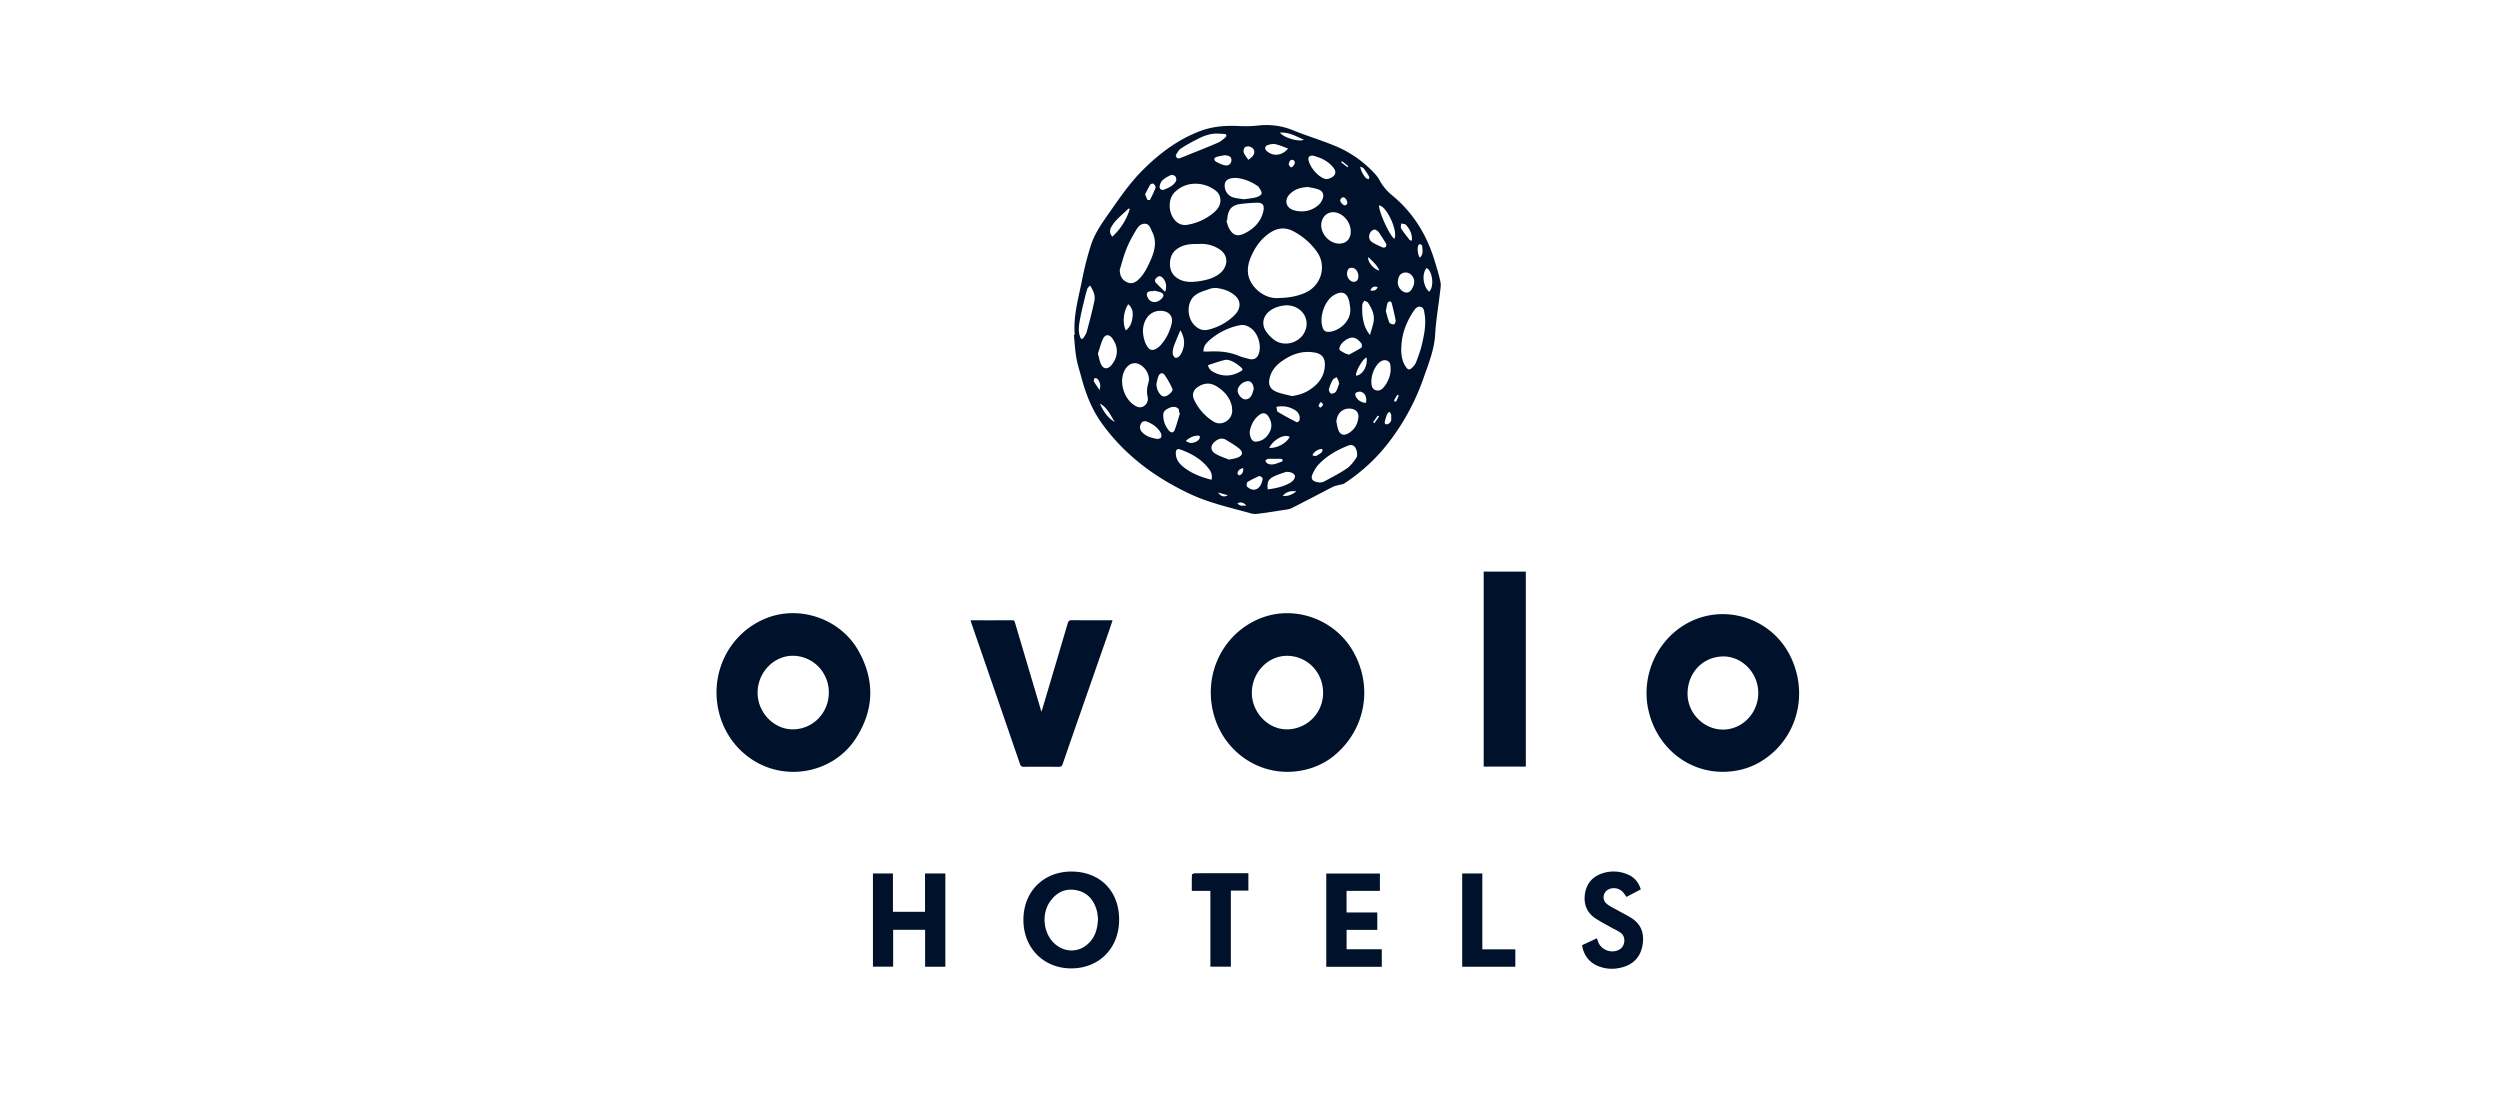 <svg xmlns="http://www.w3.org/2000/svg" fill="#00112C" viewBox="0 0 160 70"><path d="M68.783 21.418c-.102-1.19.237-2.322.462-3.468.147-.746.33-1.486.558-2.21.272-.87.819-1.594 1.334-2.33.604-.864 1.207-1.727 1.951-2.478 1.087-1.095 2.294-2.01 3.748-2.553.793-.297 1.613-.352 2.448-.313.408.02.824.013 1.23-.031a4.5 4.5 0 0 1 2.233.3c.884.36 1.8.632 2.683.996a7.2 7.2 0 0 1 2.56 1.787c.114.123.217.261.296.407.206.384.475.701.812.979 1.328 1.09 2.197 2.491 2.702 4.134.142.462.287.926.388 1.4.045.21 0 .445-.026.667-.103.896-.26 1.789-.311 2.688-.056.994-.427 1.89-.744 2.8a14.6 14.6 0 0 1-2.086 3.931 11.5 11.5 0 0 1-2.98 2.813c-.103.067-.244.072-.368.108-.119.033-.245.049-.353.104-.887.455-1.766.925-2.658 1.372-.18.09-.4.099-.605.132-.487.078-.974.156-1.463.217-.17.022-.355.038-.514-.008-1.319-.373-2.665-.66-3.918-1.249-2.243-1.054-4.188-2.488-5.654-4.533-.625-.874-1.013-1.855-1.289-2.888-.113-.428-.256-.852-.332-1.286-.085-.49-.11-.989-.16-1.485l.057-.003zm13.058-2.345c.595-.015 1.149-.096 1.676-.327 1.057-.461 1.42-1.743.75-2.656a4.3 4.3 0 0 0-1.492-1.29c-.53-.28-1.032-.218-1.516.11-.566.387-.947.924-1.209 1.553-.138.333-.221.676-.174 1.047.106.833 1.025 1.649 1.965 1.563m.842 6.275c.419-.055.794-.18 1.133-.399.597-.387.983-.91.975-1.66-.005-.392-.205-.632-.582-.711-.82-.172-1.537.08-2.196.556-.347.25-.616.565-.738.99-.133.465-.016.777.43.956.31.125.65.182.976.268zm-5.985-9.73c-.492-.014-.927.024-1.315.278-.375.245-.52.613-.505 1.049.016.422.215.732.589.927.377.198.777.189 1.184.137.496-.063.975-.178 1.387-.483.496-.37.718-1.166-.08-1.628a2.1 2.1 0 0 0-1.26-.28m1.124 2.808c-.109.014-.242.007-.355.048-.318.116-.664.2-.934.39-.722.51-.566 1.822.244 2.188a.8.8 0 0 0 .484.062 3.57 3.57 0 0 0 1.703-.897c.461-.436.485-.94.079-1.298-.345-.302-.757-.436-1.22-.491zm.286-5.574c-.002-.292-.108-.502-.316-.66a2.1 2.1 0 0 0-1.307-.433c-.49.003-.94.187-1.3.54-.544.531-.38 1.677.3 2.022.14.07.328.097.482.07a3.54 3.54 0 0 0 1.694-.766c.253-.21.44-.47.449-.773zm-6.443 4.42c.01.453.188.65.443.78.274.141.517.055.73-.138.38-.342.59-.795.795-1.25.269-.6.426-1.21.1-1.842-.103-.2-.154-.471-.428-.5-.276-.028-.46.174-.584.384-.23.39-.457.79-.625 1.211-.192.479-.318.985-.433 1.354zm10.666 2.265c-.396.03-.768.127-1.088.38-.41.324-.517.836-.225 1.276.14.212.328.406.53.558.658.49 1.667.187 1.982-.572.337-.812-.266-1.637-1.199-1.64zm-5.31 2.961c.13 0 .242.005.352 0 .66-.035 1.304.02 1.923.28.197.084.412.13.62.188.33.094.555-.034.658-.364.163-.522-.064-1.257-.496-1.584-.213-.16-.457-.26-.725-.204a4.2 4.2 0 0 0-1.998 1.003c-.187.17-.342.372-.333.683zm1.842 3.795c-.013-.119-.01-.24-.04-.355-.144-.55-.5-.93-.968-1.217-.4-.245-.795-.215-1.181.036-.31.2-.405.506-.243.84a3.26 3.26 0 0 0 1.244 1.39c.505.309 1.175-.094 1.188-.694m10.827-4.16c-.003.077-.012.153-.012.23.002.4.065.785.299 1.12.136.195.239.21.406.045.104-.101.203-.225.252-.357.143-.387.292-.777.38-1.178.139-.616.265-1.24.162-1.879-.032-.192-.037-.434-.263-.48-.221-.046-.363.148-.473.32-.43.662-.714 1.379-.75 2.18zm-5.193 8.75c.068-.018.171-.026.254-.07.487-.268.986-.517 1.444-.83.245-.166.431-.43.608-.678.12-.17.03-.586-.119-.729-.17-.162-.358-.078-.527-.007-.662.274-1.277.634-1.772 1.164-.17.183-.305.42-.4.655-.099.245.016.399.278.459.068.016.138.021.236.037zm-10.96-6.59a1.14 1.14 0 0 0-.37-.804c-.425-.39-.896-.308-1.18.197-.38.679-.102 1.758.574 2.225.199.138.419.225.64.085.224-.14.3-.381.242-.628-.069-.295-.03-.57.049-.85.022-.081.034-.164.047-.224zm4.999-10.18-.047.017c.057.166.094.346.178.498.253.45.534.53.992.306.383-.19.716-.449.945-.807.131-.205.229-.453.266-.693.05-.333-.093-.471-.428-.46-.369.012-.738.037-1.1.088-.49.07-.724.339-.785.84-.009.07-.012.14-.02.21zm7.884 5.64c-.022-.154-.036-.308-.071-.458-.124-.547-.45-.728-.996-.396-.585.357-.93 1.392-.709 2.047.08.237.189.309.44.29.55-.041 1.389-.615 1.336-1.485zm-13.27 1.495c.017.238.067.577.247.881.178.3.374.344.66.152a1 1 0 0 0 .194-.159c.369-.4.608-.876.734-1.404.106-.445-.133-.764-.582-.817-.707-.085-1.259.459-1.256 1.345zm12.563-5.658c.412-.001.681-.245.728-.656.065-.57-.34-1.17-.889-1.321-.438-.12-.831.104-.959.545-.19.66.418 1.436 1.12 1.432m-1.99-3.62c-.511.02-.876.154-1.173.449-.386.381-.25.9.274 1.042.56.152 1.081.051 1.534-.316.118-.097.216-.242.277-.385.128-.299.03-.537-.274-.643-.234-.081-.486-.113-.638-.147m-4.095.783c.272-.043.538-.064.79-.133.127-.035.319-.146.326-.236.012-.133-.112-.281-.187-.415-.026-.044-.084-.073-.131-.104a2.9 2.9 0 0 0-1.218-.47 1.3 1.3 0 0 0-.548.055c-.107.033-.234.155-.26.26a.785.785 0 0 0 .517.923c.228.069.475.083.712.12zm-2.091 17.954a.77.77 0 0 0-.117-.632c-.474-.659-1.139-1.042-1.878-1.306-.204-.075-.295.019-.291.248.006.396.232.672.52.896.522.406 1.128.628 1.766.794m-2.29-20.776c.044.193.131.249.286.185q.155-.061.311-.123c.704-.286 1.412-.562 2.109-.862.174-.074.326-.212.471-.339.08-.07.105-.203-.045-.215-.28-.022-.57-.046-.844 0a3 3 0 0 0-.807.28c-.398.196-.79.412-1.161.654-.138.09-.215.275-.32.418zm-5.48 8.34c-.07.08-.151.132-.176.203a7 7 0 0 0-.174.64c-.105.444-.22.886-.3 1.334-.067.373-.127.754.017 1.127.017.046.055.113.09.116.04.004.103-.04.13-.081.077-.125.166-.25.202-.389.175-.656.351-1.315.488-1.98.07-.341-.084-.654-.276-.97m.499 4.363c.068.247.102.434.169.61.154.397.452.432.72.095.413-.521.43-1.114.047-1.664-.205-.293-.461-.303-.612.014-.146.313-.228.656-.326.945zm9.714 4.997c.004.396.168.647.386.634.421-.023.713-.26.898-.625.175-.344.112-.685-.092-.998-.14-.211-.355-.25-.563-.098-.387.284-.559.699-.629 1.085zm5.548-.644c.038.171.057.348.117.51.119.327.342.41.644.238.378-.215.589-.558.643-.985.044-.344-.134-.549-.472-.593-.506-.069-.904.293-.932.832zm3.47-3.307c0-.295-.003-.507-.221-.596-.222-.09-.404.022-.565.172l-.014.014c-.295.36-.448.773-.43 1.243.01.2.064.39.272.459.218.072.396-.035.532-.203.278-.343.412-.743.43-1.09zm-10.343 5.736c.215-.047.368-.067.513-.116.372-.127.425-.362.115-.611-.248-.201-.529-.358-.801-.528-.246-.155-.475-.097-.697.072-.328.25-.348.595.003.806.282.17.605.266.867.377M84.029 9.96c-.255-.012-.342.122-.267.357.112.351.328.636.599.876.122.107.274.194.426.254.166.067.522-.088.624-.252.117-.193.014-.354-.102-.498-.342-.424-.817-.613-1.278-.737zm-6.72 13.413c.07.283.244.389.427.477.533.254 1.057.244 1.584-.039.241-.129.267-.162.058-.34a2.3 2.3 0 0 0-.502-.338c-.144-.069-.33-.129-.476-.097-.364.081-.715.217-1.09.335zm3.826 7.948c.505-.064.985-.168 1.423-.413.228-.127.355-.337.308-.48s-.314-.251-.549-.223a.1.1 0 0 0-.041.007c-.248.09-.507.159-.741.276-.374.187-.452.372-.4.833m-5.619-4.872-.037-.023c-.022-.097-.015-.233-.075-.282-.162-.13-.361-.133-.552-.046-.194.088-.398.198-.403.438-.009.381.115.734.367 1.026.141.164.293.143.37-.06.13-.345.222-.701.33-1.053m10.758-3.784q.014.025.03.05c.277-.152.56-.293.824-.465.042-.026.043-.212-.004-.272-.36-.468-.697-.489-1.168-.086-.124.106-.243.303-.236.455.003.096.237.188.374.272.05.032.12.032.18.048zm1.406-1.227c.082-.288.16-.528.216-.772.112-.484-.082-.895-.335-1.282-.046-.07-.157-.097-.238-.145-.047.087-.132.172-.136.26-.012.26-.014.523.023.779.056.402.164.793.47 1.16M74.01 24.58c.01.25.084.466.238.652.108.13.244.181.41.107.213-.097.435-.34.378-.457a6 6 0 0 0-.503-.89c-.123-.171-.31-.12-.393.085-.065.159-.09.337-.131.505zm15.446-6.546c-.007.325.215.622.49.68.22.048.378-.086.51-.424a.61.61 0 0 0-.121-.681.51.51 0 0 0-.573-.13c-.25.114-.273.35-.306.553zM74.1 28.096c.053-.023.19-.04.212-.1a.41.41 0 0 0-.035-.313c-.203-.345-.517-.562-.882-.701-.182-.07-.33.005-.398.185a.445.445 0 0 0 .106.501c.26.274.6.364.997.428m7.591-2.06c.03.116.023.282.091.322.391.24.798.454 1.207.664.033.016.163-.065.175-.118.061-.283-.046-.512-.294-.664-.352-.216-.733-.284-1.179-.203m-1.451-1.143c-.026-.348-.194-.546-.45-.491a.77.77 0 0 0-.55.443c-.099.212.067.547.32.678.19.097.432 0 .549-.24.06-.122.089-.26.13-.39m8.022-11.748c-.031.392.676 1.933.975 2.14.258-.457-.482-2.103-.975-2.14m-12.719 7.99c-.145.353-.286.666-.402.987a1.3 1.3 0 0 0-.089.487c.006.106.098.265.182.29.08.023.24-.074.297-.163.299-.464.363-1.018.012-1.601m12.46-6.452c-.059.017-.108.023-.148.046-.267.152-.317.57-.068.745.215.15.461.252.702.36.056.025.165.007.203-.035.037-.04.045-.156.016-.207q-.228-.387-.488-.756c-.048-.069-.143-.102-.218-.153m-15.696-1.31-.069-.034c-.263.249-.537.487-.789.749-.134.137-.25.302-.34.473-.102.189-.086.388.08.584a3.95 3.95 0 0 0 1.12-1.77zM82.44 9.507c-.281-.1-.54-.219-.81-.279-.158-.033-.345.004-.5.06-.198.073-.206.255-.042.394.407.344.964.288 1.352-.177zm-7.988 2.649c.294-.122.624-.237.807-.556.042-.075.023-.235-.031-.302-.056-.07-.212-.127-.285-.096a2 2 0 0 0-.545.338c-.094.083-.152.235-.178.367-.028.134.038.25.232.249m-2.396 8.991c.335-.257.412-.62.438-.99a.81.81 0 0 0-.286-.687c-.31.445-.386 1.241-.152 1.676zm16.635-1.24c.065.22.122.486.227.733.031.075.19.122.292.122.04 0 .127-.17.113-.25-.068-.371-.159-.739-.251-1.106-.012-.051-.084-.127-.115-.122-.058.011-.138.064-.156.117-.047.145-.066.298-.108.505zm2.774-1.24c.333-.297.228-1.306-.157-1.512-.327.339-.24 1.183.157 1.511M80.592 30.461c-.254.125-.514.236-.751.387-.054.033-.074.256-.026.298.371.337.756.226.932-.249.02-.053.033-.106.05-.16.044-.163-.045-.218-.205-.276m-6.744-11.864q-.006.018-.009.035h-.124c-.314.002-.403.168-.24.452.188.33.602.33.897 0 .126-.141.117-.277-.052-.357-.145-.067-.313-.088-.47-.13zm4.522-8.662c-.162.032-.33.052-.487.101-.196.062-.226.206-.051.313.175.105.372.192.571.233.245.049.421-.13.407-.355-.012-.196-.134-.272-.442-.292zm7.84 7.57c-.01.269.203.53.434.532.176 0 .29-.13.293-.337.006-.292-.18-.55-.4-.56-.215-.01-.316.104-.326.365m-4.986 11.158c.496.04 1.118-.298 1.315-.704-.347-.202-1.014.15-1.315.704m4.489-4.132-.03-.014c-.003-.042.004-.088-.012-.125-.037-.088-.086-.17-.128-.254-.083.054-.2.091-.244.17a2.4 2.4 0 0 0-.248.592c-.021.085.065.272.13.286.095.022.261-.038.314-.12.103-.159.148-.355.218-.535M73.286 12.438c.06.145.092.253.151.343.02.028.152.028.163.005.13-.254.26-.508.358-.777.023-.062-.065-.189-.135-.249-.031-.028-.176.007-.206.055-.125.203-.227.42-.333.623zm17.071 2.967c.044-.43-.134-.738-.372-1.01-.06-.069-.206-.064-.31-.092-.004.11-.05.247 0 .325.16.254.352.487.537.724.023.03.08.032.147.055zm-10.462-5.176c.098-.079.168-.127.227-.185.26-.254.185-.577-.166-.666-.093-.023-.243 0-.297.064a.38.38 0 0 0-.06.321c.06.16.18.293.294.466zm-5.336 8.448c.16-.337.047-.749-.201-.941-.133-.103-.236-.053-.334.035-.105.094-.155.21-.042.33.18.191.37.371.577.576m12.226 5.368c.421-.035.762-.629.678-1.162-.216.032-.716.876-.678 1.162m.64 1.736c.06-.362-.058-.629-.334-.708-.09-.027-.211.02-.307.058-.032.012-.055.111-.042.162.057.265.39.5.683.486zM83.449 8.944c-.513-.231-.967-.495-1.533-.456.216.308 1.208.62 1.533.456m-1.865 20.421c-.147 0-.294-.012-.439.006-.059.007-.111.077-.167.118.043.06.075.145.133.173.326.16.621-.025.923-.113.028-.009.06-.081.053-.118-.005-.029-.067-.062-.105-.064-.133-.007-.265-.004-.396-.004zm-10.24-2.357c-.272-.433-.474-.925-.953-1.181.217.478.484.914.954 1.181m4.54 1.217c.097.044.161.083.231.106.18.06.512-.053.618-.207.093-.134.072-.249-.056-.245-.296.008-.553.123-.793.346m13.151-1.485c0-.09.012-.15-.003-.202-.018-.063-.058-.122-.09-.182-.052.04-.129.066-.15.117-.068.166-.129.339-.167.514-.03.138.075.208.204.15.189-.085.24-.239.204-.397zm1.836-10.253c.246-.226.164-.501.147-.759-.004-.039-.088-.08-.14-.104-.018-.009-.067.018-.084.042-.112.156-.07.652.077.821m-3.818-5.821c.02.224.225.609.394.75.04.034.109.035.163.053.005-.06.035-.132.01-.175a5 5 0 0 0-.347-.52c-.042-.055-.135-.068-.22-.108m.525 5.79c-.1.266.367.819.704.856-.164-.358-.433-.586-.704-.856m-17.211 8.502c.101-.28.031-.509-.123-.706-.034-.045-.129-.043-.195-.062-.016.072-.068.164-.042.213.106.193.237.371.358.555zm15.863-11.94c-.009-.237-.163-.419-.31-.384-.06.015-.134.113-.144.182-.018.13.211.353.327.325.059-.016.103-.099.127-.123M83.998 29.12c.155.134.281.037.4-.037.124-.078.28-.141.23-.343-.225-.024-.501.14-.63.38m-1.516-18.573c.028.036.068.13.132.154.096.035.268-.177.254-.327-.006-.055-.084-.143-.135-.146-.173-.01-.234.113-.253.32zm-.39 21.183c.358.05.605-.083.877-.281-.353-.048-.625.009-.877.28m-2.538-1.78c-.176.07-.354.137-.35.372 0 .036.088.106.118.098.182-.05.28-.253.232-.47m8.615-11.578c-.245-.07-.369-.008-.465.22.196.029.374.025.465-.22m-8.396 13.985c-.21-.209-.364-.246-.575-.145.152.201.358.15.575.145m-1.19-.66-.625-.174c.168.258.403.31.625.173m6.002-5.94h-.09c-.038.075-.09.146-.104.223-.006.03.108.117.118.108a.44.44 0 0 0 .163-.177c.014-.033-.056-.102-.09-.155zm4.94-.448q-.049-.019-.093-.039c-.067.11-.137.22-.196.332-.014.027.009.071.016.108.036-.007.096-.002.106-.023.061-.123.112-.25.168-.378zm-1.26 1.348-.084-.06q-.153.212-.307.425l.089.064.302-.431zM85.89 10.314l-.058.076.404.313.054-.071q-.198-.159-.4-.318M50.75 49.397c-2.218 0-4.162-1.548-4.726-3.765-.643-2.523.625-5.092 2.986-6.054 2.16-.88 4.786.024 5.936 2.081 1.051 1.88 1.002 3.758-.156 5.573-.877 1.376-2.402 2.167-4.04 2.167zm.005-7.427c-1.222-.012-2.253 1.05-2.269 2.338-.014 1.26 1.01 2.356 2.219 2.37 1.285.016 2.323-1.017 2.34-2.33.018-1.303-1.004-2.365-2.29-2.378M82.393 49.398c-2.227 0-4.168-1.54-4.734-3.754-.646-2.529.613-5.096 2.975-6.06 2.181-.89 4.777.023 5.963 2.1 1.298 2.27.796 5.023-1.216 6.68-.803.66-1.883 1.034-2.988 1.034m.005-7.425c-1.223-.02-2.255 1.033-2.28 2.326-.022 1.257 1.001 2.362 2.208 2.38a2.323 2.323 0 0 0 2.351-2.317c.016-1.314-.99-2.37-2.28-2.389M110.248 49.396c-2.251 0-4.174-1.57-4.728-3.856-.552-2.283.552-4.696 2.625-5.737 2.343-1.174 5.24-.2 6.421 2.161 1.258 2.513.402 5.472-1.975 6.834-.69.395-1.489.598-2.343.598m.007-7.382c-1.299.024-2.274 1.075-2.251 2.427.021 1.235 1.065 2.264 2.285 2.252 1.248-.012 2.26-1.086 2.24-2.38-.017-1.27-1.058-2.324-2.275-2.301zM62.117 39.699c.909 0 1.789.003 2.671-.004.126 0 .145.064.173.159q.76 2.566 1.523 5.133l.168.574c.1-.33.181-.604.263-.878q.713-2.395 1.419-4.792c.045-.155.117-.201.274-.2.854.01 1.708.004 2.597.004-.094.282-.181.547-.272.809q-.794 2.28-1.59 4.559c-.445 1.28-.894 2.56-1.334 3.842-.046.135-.112.172-.241.17-.748-.004-1.494-.007-2.241 0-.147 0-.204-.053-.25-.187q-1.261-3.669-2.53-7.334l-.584-1.693c-.016-.046-.026-.094-.05-.168zM94.956 36.584h2.697v12.479h-2.697zM68.554 61.977c-1.778 0-3.088-1.335-3.055-3.168.033-1.84 1.366-3.03 3.062-3.03 1.811 0 3.058 1.208 3.063 3.067.006 1.842-1.282 3.131-3.07 3.131m1.718-3.206c-.017-.114-.03-.32-.083-.514-.19-.663-.59-1.137-1.28-1.279-.696-.143-1.26.108-1.68.682-.567.77-.483 1.96.179 2.649.596.618 1.486.697 2.136.173.508-.412.707-.975.728-1.71zM55.866 55.902h1.282v2.453h2.054V55.9h1.3v5.97h-1.295v-2.364h-2.045v2.361h-1.294V55.9zM88.314 57.017H86.18v1.382h1.967v1.111h-1.965v1.243h2.253v1.121h-3.554v-5.97h3.433v1.113zM101.255 60.492l.946-.442c.025.07.048.127.065.186.182.568.894.833 1.401.519.351-.218.398-.802.066-1.05-.194-.144-.424-.238-.636-.358-.338-.192-.689-.369-1.011-.588-.561-.383-.753-.943-.641-1.601.107-.632.486-1.05 1.08-1.256a2.28 2.28 0 0 1 1.615.048c.435.173.722.49.87.971l-.915.48c-.067-.091-.121-.173-.182-.248a.786.786 0 0 0-.922-.253c-.372.145-.494.648-.19.918.204.182.468.295.709.433.319.183.658.339.964.545.616.42.775 1.039.639 1.745-.131.682-.543 1.135-1.193 1.339-.559.174-1.125.169-1.675-.066-.545-.233-.896-.694-.992-1.319zM77.464 61.868v-4.851h-1.188c0-.367-.005-.703.008-1.04 0-.034.124-.087.19-.088.984-.006 1.97-.004 2.953-.004h.47v1.114h-1.122v4.867h-1.312zM93.58 55.902h1.289v4.856h2.112v1.111H93.58z"/></svg>